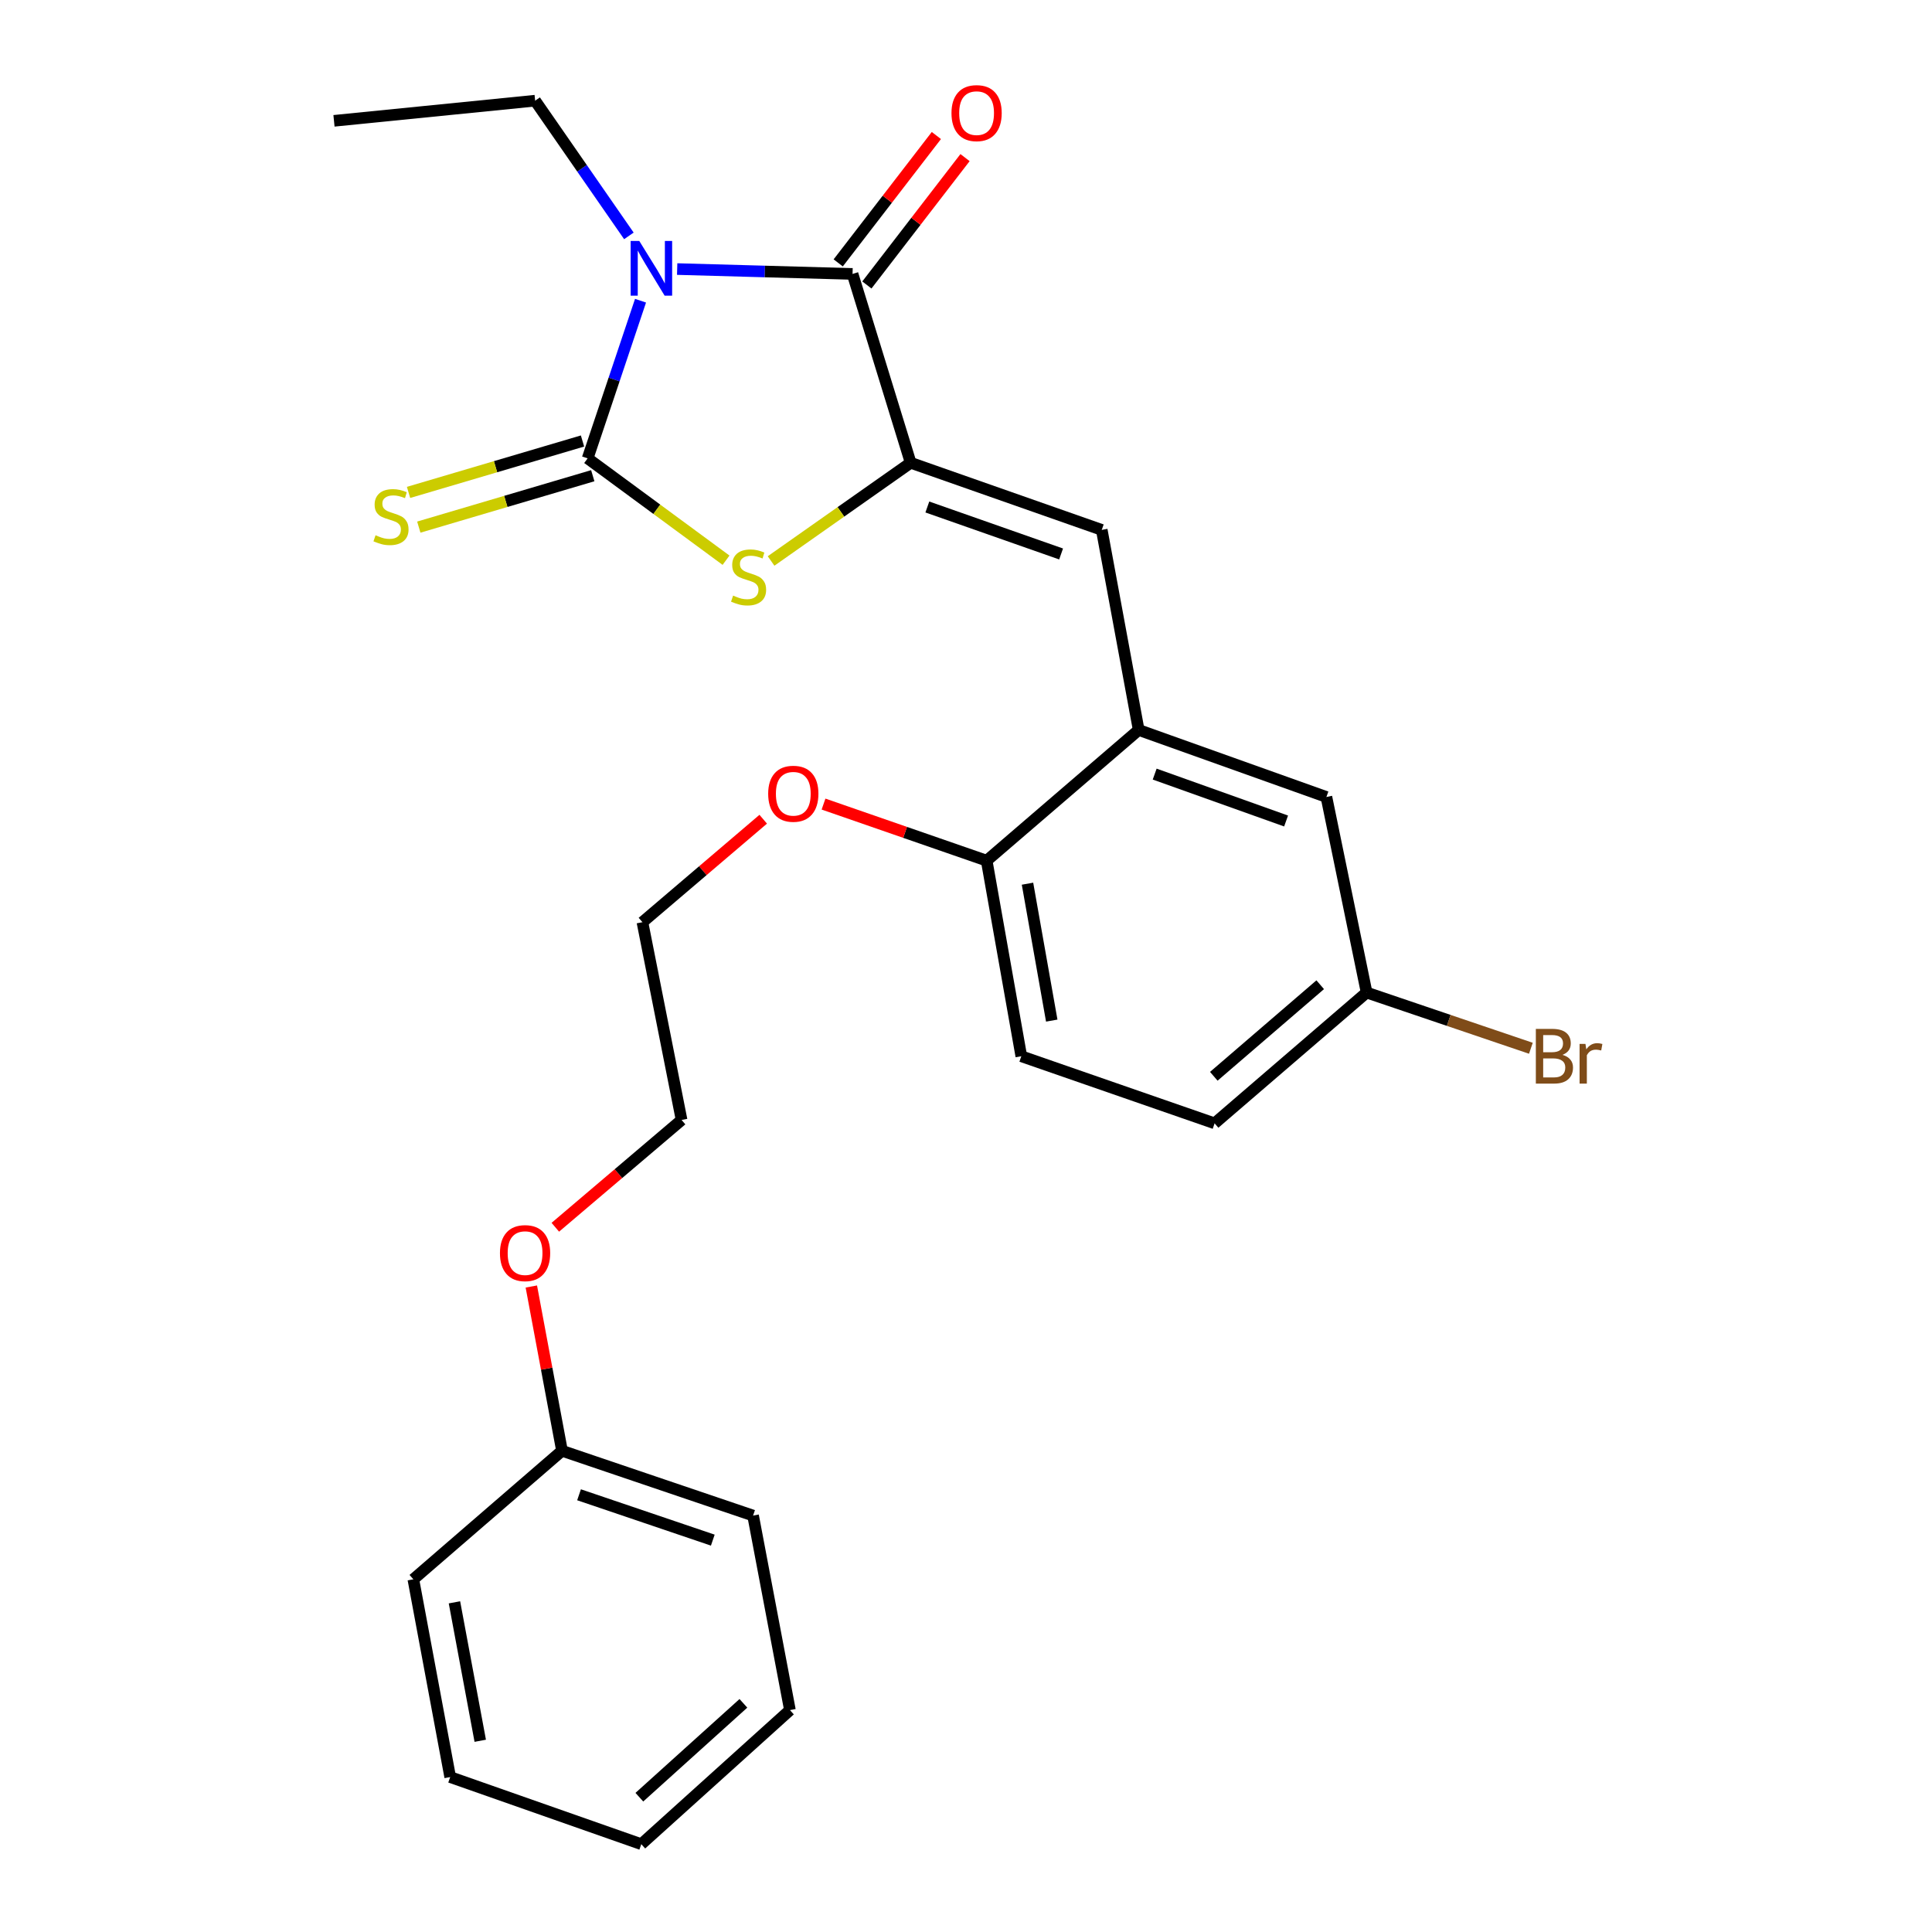 <?xml version='1.0' encoding='iso-8859-1'?>
<svg version='1.1' baseProfile='full'
              xmlns='http://www.w3.org/2000/svg'
                      xmlns:rdkit='http://www.rdkit.org/xml'
                      xmlns:xlink='http://www.w3.org/1999/xlink'
                  xml:space='preserve'
width='1000px' height='1000px' viewBox='0 0 1000 1000'>
<!-- END OF HEADER -->
<rect style='opacity:1.0;fill:#FFFFFF;stroke:none' width='1000' height='1000' x='0' y='0'> </rect>
<path class='bond-0' d='M 331.538,155.646 L 317.849,196.446' style='fill:none;fill-rule:evenodd;stroke:#0000FF;stroke-width:6px;stroke-linecap:butt;stroke-linejoin:miter;stroke-opacity:1' />
<path class='bond-0' d='M 317.849,196.446 L 304.16,237.245' style='fill:none;fill-rule:evenodd;stroke:#000000;stroke-width:6px;stroke-linecap:butt;stroke-linejoin:miter;stroke-opacity:1' />
<path class='bond-2' d='M 350.503,139.264 L 395.889,140.525' style='fill:none;fill-rule:evenodd;stroke:#0000FF;stroke-width:6px;stroke-linecap:butt;stroke-linejoin:miter;stroke-opacity:1' />
<path class='bond-2' d='M 395.889,140.525 L 441.276,141.786' style='fill:none;fill-rule:evenodd;stroke:#000000;stroke-width:6px;stroke-linecap:butt;stroke-linejoin:miter;stroke-opacity:1' />
<path class='bond-10' d='M 325.51,122.093 L 301.249,87.103' style='fill:none;fill-rule:evenodd;stroke:#0000FF;stroke-width:6px;stroke-linecap:butt;stroke-linejoin:miter;stroke-opacity:1' />
<path class='bond-10' d='M 301.249,87.103 L 276.988,52.113' style='fill:none;fill-rule:evenodd;stroke:#000000;stroke-width:6px;stroke-linecap:butt;stroke-linejoin:miter;stroke-opacity:1' />
<path class='bond-3' d='M 304.16,237.245 L 339.979,263.605' style='fill:none;fill-rule:evenodd;stroke:#000000;stroke-width:6px;stroke-linecap:butt;stroke-linejoin:miter;stroke-opacity:1' />
<path class='bond-3' d='M 339.979,263.605 L 375.798,289.965' style='fill:none;fill-rule:evenodd;stroke:#CCCC00;stroke-width:6px;stroke-linecap:butt;stroke-linejoin:miter;stroke-opacity:1' />
<path class='bond-6' d='M 301.506,228.263 L 256.484,241.567' style='fill:none;fill-rule:evenodd;stroke:#000000;stroke-width:6px;stroke-linecap:butt;stroke-linejoin:miter;stroke-opacity:1' />
<path class='bond-6' d='M 256.484,241.567 L 211.463,254.871' style='fill:none;fill-rule:evenodd;stroke:#CCCC00;stroke-width:6px;stroke-linecap:butt;stroke-linejoin:miter;stroke-opacity:1' />
<path class='bond-6' d='M 306.814,246.227 L 261.793,259.531' style='fill:none;fill-rule:evenodd;stroke:#000000;stroke-width:6px;stroke-linecap:butt;stroke-linejoin:miter;stroke-opacity:1' />
<path class='bond-6' d='M 261.793,259.531 L 216.771,272.835' style='fill:none;fill-rule:evenodd;stroke:#CCCC00;stroke-width:6px;stroke-linecap:butt;stroke-linejoin:miter;stroke-opacity:1' />
<path class='bond-1' d='M 471.361,239.534 L 441.276,141.786' style='fill:none;fill-rule:evenodd;stroke:#000000;stroke-width:6px;stroke-linecap:butt;stroke-linejoin:miter;stroke-opacity:1' />
<path class='bond-4' d='M 471.361,239.534 L 570.265,274.271' style='fill:none;fill-rule:evenodd;stroke:#000000;stroke-width:6px;stroke-linecap:butt;stroke-linejoin:miter;stroke-opacity:1' />
<path class='bond-4' d='M 479.99,262.418 L 549.222,286.734' style='fill:none;fill-rule:evenodd;stroke:#000000;stroke-width:6px;stroke-linecap:butt;stroke-linejoin:miter;stroke-opacity:1' />
<path class='bond-26' d='M 471.361,239.534 L 435.235,264.947' style='fill:none;fill-rule:evenodd;stroke:#000000;stroke-width:6px;stroke-linecap:butt;stroke-linejoin:miter;stroke-opacity:1' />
<path class='bond-26' d='M 435.235,264.947 L 399.108,290.359' style='fill:none;fill-rule:evenodd;stroke:#CCCC00;stroke-width:6px;stroke-linecap:butt;stroke-linejoin:miter;stroke-opacity:1' />
<path class='bond-7' d='M 448.694,147.503 L 474.098,114.541' style='fill:none;fill-rule:evenodd;stroke:#000000;stroke-width:6px;stroke-linecap:butt;stroke-linejoin:miter;stroke-opacity:1' />
<path class='bond-7' d='M 474.098,114.541 L 499.501,81.578' style='fill:none;fill-rule:evenodd;stroke:#FF0000;stroke-width:6px;stroke-linecap:butt;stroke-linejoin:miter;stroke-opacity:1' />
<path class='bond-7' d='M 433.858,136.069 L 459.261,103.106' style='fill:none;fill-rule:evenodd;stroke:#000000;stroke-width:6px;stroke-linecap:butt;stroke-linejoin:miter;stroke-opacity:1' />
<path class='bond-7' d='M 459.261,103.106 L 484.664,70.144' style='fill:none;fill-rule:evenodd;stroke:#FF0000;stroke-width:6px;stroke-linecap:butt;stroke-linejoin:miter;stroke-opacity:1' />
<path class='bond-5' d='M 570.265,274.271 L 589.382,377.827' style='fill:none;fill-rule:evenodd;stroke:#000000;stroke-width:6px;stroke-linecap:butt;stroke-linejoin:miter;stroke-opacity:1' />
<path class='bond-8' d='M 589.382,377.827 L 510.698,445.479' style='fill:none;fill-rule:evenodd;stroke:#000000;stroke-width:6px;stroke-linecap:butt;stroke-linejoin:miter;stroke-opacity:1' />
<path class='bond-9' d='M 589.382,377.827 L 686.547,412.512' style='fill:none;fill-rule:evenodd;stroke:#000000;stroke-width:6px;stroke-linecap:butt;stroke-linejoin:miter;stroke-opacity:1' />
<path class='bond-9' d='M 597.659,400.671 L 665.675,424.95' style='fill:none;fill-rule:evenodd;stroke:#000000;stroke-width:6px;stroke-linecap:butt;stroke-linejoin:miter;stroke-opacity:1' />
<path class='bond-11' d='M 510.698,445.479 L 528.628,546.714' style='fill:none;fill-rule:evenodd;stroke:#000000;stroke-width:6px;stroke-linecap:butt;stroke-linejoin:miter;stroke-opacity:1' />
<path class='bond-11' d='M 531.832,457.398 L 544.383,528.262' style='fill:none;fill-rule:evenodd;stroke:#000000;stroke-width:6px;stroke-linecap:butt;stroke-linejoin:miter;stroke-opacity:1' />
<path class='bond-15' d='M 510.698,445.479 L 468.477,430.835' style='fill:none;fill-rule:evenodd;stroke:#000000;stroke-width:6px;stroke-linecap:butt;stroke-linejoin:miter;stroke-opacity:1' />
<path class='bond-15' d='M 468.477,430.835 L 426.257,416.191' style='fill:none;fill-rule:evenodd;stroke:#FF0000;stroke-width:6px;stroke-linecap:butt;stroke-linejoin:miter;stroke-opacity:1' />
<path class='bond-12' d='M 686.547,412.512 L 707.36,513.736' style='fill:none;fill-rule:evenodd;stroke:#000000;stroke-width:6px;stroke-linecap:butt;stroke-linejoin:miter;stroke-opacity:1' />
<path class='bond-22' d='M 276.988,52.113 L 172.871,62.54' style='fill:none;fill-rule:evenodd;stroke:#000000;stroke-width:6px;stroke-linecap:butt;stroke-linejoin:miter;stroke-opacity:1' />
<path class='bond-27' d='M 528.628,546.714 L 628.677,581.441' style='fill:none;fill-rule:evenodd;stroke:#000000;stroke-width:6px;stroke-linecap:butt;stroke-linejoin:miter;stroke-opacity:1' />
<path class='bond-13' d='M 707.36,513.736 L 628.677,581.441' style='fill:none;fill-rule:evenodd;stroke:#000000;stroke-width:6px;stroke-linecap:butt;stroke-linejoin:miter;stroke-opacity:1' />
<path class='bond-13' d='M 683.34,509.693 L 628.262,557.086' style='fill:none;fill-rule:evenodd;stroke:#000000;stroke-width:6px;stroke-linecap:butt;stroke-linejoin:miter;stroke-opacity:1' />
<path class='bond-14' d='M 707.36,513.736 L 749.871,528.158' style='fill:none;fill-rule:evenodd;stroke:#000000;stroke-width:6px;stroke-linecap:butt;stroke-linejoin:miter;stroke-opacity:1' />
<path class='bond-14' d='M 749.871,528.158 L 792.381,542.58' style='fill:none;fill-rule:evenodd;stroke:#7F4C19;stroke-width:6px;stroke-linecap:butt;stroke-linejoin:miter;stroke-opacity:1' />
<path class='bond-18' d='M 395.043,424.03 L 363.78,450.677' style='fill:none;fill-rule:evenodd;stroke:#FF0000;stroke-width:6px;stroke-linecap:butt;stroke-linejoin:miter;stroke-opacity:1' />
<path class='bond-18' d='M 363.78,450.677 L 332.518,477.323' style='fill:none;fill-rule:evenodd;stroke:#000000;stroke-width:6px;stroke-linecap:butt;stroke-linejoin:miter;stroke-opacity:1' />
<path class='bond-16' d='M 290.891,750.921 L 282.954,708.408' style='fill:none;fill-rule:evenodd;stroke:#000000;stroke-width:6px;stroke-linecap:butt;stroke-linejoin:miter;stroke-opacity:1' />
<path class='bond-16' d='M 282.954,708.408 L 275.017,665.895' style='fill:none;fill-rule:evenodd;stroke:#FF0000;stroke-width:6px;stroke-linecap:butt;stroke-linejoin:miter;stroke-opacity:1' />
<path class='bond-20' d='M 290.891,750.921 L 389.795,784.461' style='fill:none;fill-rule:evenodd;stroke:#000000;stroke-width:6px;stroke-linecap:butt;stroke-linejoin:miter;stroke-opacity:1' />
<path class='bond-20' d='M 299.711,773.692 L 368.944,797.17' style='fill:none;fill-rule:evenodd;stroke:#000000;stroke-width:6px;stroke-linecap:butt;stroke-linejoin:miter;stroke-opacity:1' />
<path class='bond-21' d='M 290.891,750.921 L 213.946,817.44' style='fill:none;fill-rule:evenodd;stroke:#000000;stroke-width:6px;stroke-linecap:butt;stroke-linejoin:miter;stroke-opacity:1' />
<path class='bond-17' d='M 287.432,635.227 L 320.111,607.46' style='fill:none;fill-rule:evenodd;stroke:#FF0000;stroke-width:6px;stroke-linecap:butt;stroke-linejoin:miter;stroke-opacity:1' />
<path class='bond-17' d='M 320.111,607.46 L 352.789,579.692' style='fill:none;fill-rule:evenodd;stroke:#000000;stroke-width:6px;stroke-linecap:butt;stroke-linejoin:miter;stroke-opacity:1' />
<path class='bond-19' d='M 332.518,477.323 L 352.789,579.692' style='fill:none;fill-rule:evenodd;stroke:#000000;stroke-width:6px;stroke-linecap:butt;stroke-linejoin:miter;stroke-opacity:1' />
<path class='bond-24' d='M 389.795,784.461 L 408.87,885.144' style='fill:none;fill-rule:evenodd;stroke:#000000;stroke-width:6px;stroke-linecap:butt;stroke-linejoin:miter;stroke-opacity:1' />
<path class='bond-23' d='M 213.946,817.44 L 233.021,919.808' style='fill:none;fill-rule:evenodd;stroke:#000000;stroke-width:6px;stroke-linecap:butt;stroke-linejoin:miter;stroke-opacity:1' />
<path class='bond-23' d='M 235.222,829.364 L 248.574,901.022' style='fill:none;fill-rule:evenodd;stroke:#000000;stroke-width:6px;stroke-linecap:butt;stroke-linejoin:miter;stroke-opacity:1' />
<path class='bond-25' d='M 233.021,919.808 L 331.935,954.545' style='fill:none;fill-rule:evenodd;stroke:#000000;stroke-width:6px;stroke-linecap:butt;stroke-linejoin:miter;stroke-opacity:1' />
<path class='bond-28' d='M 408.87,885.144 L 331.935,954.545' style='fill:none;fill-rule:evenodd;stroke:#000000;stroke-width:6px;stroke-linecap:butt;stroke-linejoin:miter;stroke-opacity:1' />
<path class='bond-28' d='M 384.783,881.646 L 330.928,930.226' style='fill:none;fill-rule:evenodd;stroke:#000000;stroke-width:6px;stroke-linecap:butt;stroke-linejoin:miter;stroke-opacity:1' />
<path  class='atom-0' d='M 330.899 124.733
L 340.179 139.733
Q 341.099 141.213, 342.579 143.893
Q 344.059 146.573, 344.139 146.733
L 344.139 124.733
L 347.899 124.733
L 347.899 153.053
L 344.019 153.053
L 334.059 136.653
Q 332.899 134.733, 331.659 132.533
Q 330.459 130.333, 330.099 129.653
L 330.099 153.053
L 326.419 153.053
L 326.419 124.733
L 330.899 124.733
' fill='#0000FF'/>
<path  class='atom-4' d='M 379.464 308.27
Q 379.784 308.39, 381.104 308.95
Q 382.424 309.51, 383.864 309.87
Q 385.344 310.19, 386.784 310.19
Q 389.464 310.19, 391.024 308.91
Q 392.584 307.59, 392.584 305.31
Q 392.584 303.75, 391.784 302.79
Q 391.024 301.83, 389.824 301.31
Q 388.624 300.79, 386.624 300.19
Q 384.104 299.43, 382.584 298.71
Q 381.104 297.99, 380.024 296.47
Q 378.984 294.95, 378.984 292.39
Q 378.984 288.83, 381.384 286.63
Q 383.824 284.43, 388.624 284.43
Q 391.904 284.43, 395.624 285.99
L 394.704 289.07
Q 391.304 287.67, 388.744 287.67
Q 385.984 287.67, 384.464 288.83
Q 382.944 289.95, 382.984 291.91
Q 382.984 293.43, 383.744 294.35
Q 384.544 295.27, 385.664 295.79
Q 386.824 296.31, 388.744 296.91
Q 391.304 297.71, 392.824 298.51
Q 394.344 299.31, 395.424 300.95
Q 396.544 302.55, 396.544 305.31
Q 396.544 309.23, 393.904 311.35
Q 391.304 313.43, 386.944 313.43
Q 384.424 313.43, 382.504 312.87
Q 380.624 312.35, 378.384 311.43
L 379.464 308.27
' fill='#CCCC00'/>
<path  class='atom-7' d='M 194.384 277.04
Q 194.704 277.16, 196.024 277.72
Q 197.344 278.28, 198.784 278.64
Q 200.264 278.96, 201.704 278.96
Q 204.384 278.96, 205.944 277.68
Q 207.504 276.36, 207.504 274.08
Q 207.504 272.52, 206.704 271.56
Q 205.944 270.6, 204.744 270.08
Q 203.544 269.56, 201.544 268.96
Q 199.024 268.2, 197.504 267.48
Q 196.024 266.76, 194.944 265.24
Q 193.904 263.72, 193.904 261.16
Q 193.904 257.6, 196.304 255.4
Q 198.744 253.2, 203.544 253.2
Q 206.824 253.2, 210.544 254.76
L 209.624 257.84
Q 206.224 256.44, 203.664 256.44
Q 200.904 256.44, 199.384 257.6
Q 197.864 258.72, 197.904 260.68
Q 197.904 262.2, 198.664 263.12
Q 199.464 264.04, 200.584 264.56
Q 201.744 265.08, 203.664 265.68
Q 206.224 266.48, 207.744 267.28
Q 209.264 268.08, 210.344 269.72
Q 211.464 271.32, 211.464 274.08
Q 211.464 278, 208.824 280.12
Q 206.224 282.2, 201.864 282.2
Q 199.344 282.2, 197.424 281.64
Q 195.544 281.12, 193.304 280.2
L 194.384 277.04
' fill='#CCCC00'/>
<path  class='atom-8' d='M 492.484 58.551
Q 492.484 51.751, 495.844 47.951
Q 499.204 44.151, 505.484 44.151
Q 511.764 44.151, 515.124 47.951
Q 518.484 51.751, 518.484 58.551
Q 518.484 65.431, 515.084 69.351
Q 511.684 73.231, 505.484 73.231
Q 499.244 73.231, 495.844 69.351
Q 492.484 65.471, 492.484 58.551
M 505.484 70.031
Q 509.804 70.031, 512.124 67.151
Q 514.484 64.231, 514.484 58.551
Q 514.484 52.991, 512.124 50.191
Q 509.804 47.351, 505.484 47.351
Q 501.164 47.351, 498.804 50.151
Q 496.484 52.951, 496.484 58.551
Q 496.484 64.271, 498.804 67.151
Q 501.164 70.031, 505.484 70.031
' fill='#FF0000'/>
<path  class='atom-15' d='M 808.708 545.994
Q 811.428 546.754, 812.788 548.434
Q 814.188 550.074, 814.188 552.514
Q 814.188 556.434, 811.668 558.674
Q 809.188 560.874, 804.468 560.874
L 794.948 560.874
L 794.948 532.554
L 803.308 532.554
Q 808.148 532.554, 810.588 534.514
Q 813.028 536.474, 813.028 540.074
Q 813.028 544.354, 808.708 545.994
M 798.748 535.754
L 798.748 544.634
L 803.308 544.634
Q 806.108 544.634, 807.548 543.514
Q 809.028 542.354, 809.028 540.074
Q 809.028 535.754, 803.308 535.754
L 798.748 535.754
M 804.468 557.674
Q 807.228 557.674, 808.708 556.354
Q 810.188 555.034, 810.188 552.514
Q 810.188 550.194, 808.548 549.034
Q 806.948 547.834, 803.868 547.834
L 798.748 547.834
L 798.748 557.674
L 804.468 557.674
' fill='#7F4C19'/>
<path  class='atom-15' d='M 820.628 540.314
L 821.068 543.154
Q 823.228 539.954, 826.748 539.954
Q 827.868 539.954, 829.388 540.354
L 828.788 543.714
Q 827.068 543.314, 826.108 543.314
Q 824.428 543.314, 823.308 543.994
Q 822.228 544.634, 821.348 546.194
L 821.348 560.874
L 817.588 560.874
L 817.588 540.314
L 820.628 540.314
' fill='#7F4C19'/>
<path  class='atom-16' d='M 397.608 410.843
Q 397.608 404.043, 400.968 400.243
Q 404.328 396.443, 410.608 396.443
Q 416.888 396.443, 420.248 400.243
Q 423.608 404.043, 423.608 410.843
Q 423.608 417.723, 420.208 421.643
Q 416.808 425.523, 410.608 425.523
Q 404.368 425.523, 400.968 421.643
Q 397.608 417.763, 397.608 410.843
M 410.608 422.323
Q 414.928 422.323, 417.248 419.443
Q 419.608 416.523, 419.608 410.843
Q 419.608 405.283, 417.248 402.483
Q 414.928 399.643, 410.608 399.643
Q 406.288 399.643, 403.928 402.443
Q 401.608 405.243, 401.608 410.843
Q 401.608 416.563, 403.928 419.443
Q 406.288 422.323, 410.608 422.323
' fill='#FF0000'/>
<path  class='atom-18' d='M 258.775 648.611
Q 258.775 641.811, 262.135 638.011
Q 265.495 634.211, 271.775 634.211
Q 278.055 634.211, 281.415 638.011
Q 284.775 641.811, 284.775 648.611
Q 284.775 655.491, 281.375 659.411
Q 277.975 663.291, 271.775 663.291
Q 265.535 663.291, 262.135 659.411
Q 258.775 655.531, 258.775 648.611
M 271.775 660.091
Q 276.095 660.091, 278.415 657.211
Q 280.775 654.291, 280.775 648.611
Q 280.775 643.051, 278.415 640.251
Q 276.095 637.411, 271.775 637.411
Q 267.455 637.411, 265.095 640.211
Q 262.775 643.011, 262.775 648.611
Q 262.775 654.331, 265.095 657.211
Q 267.455 660.091, 271.775 660.091
' fill='#FF0000'/>
</svg>
